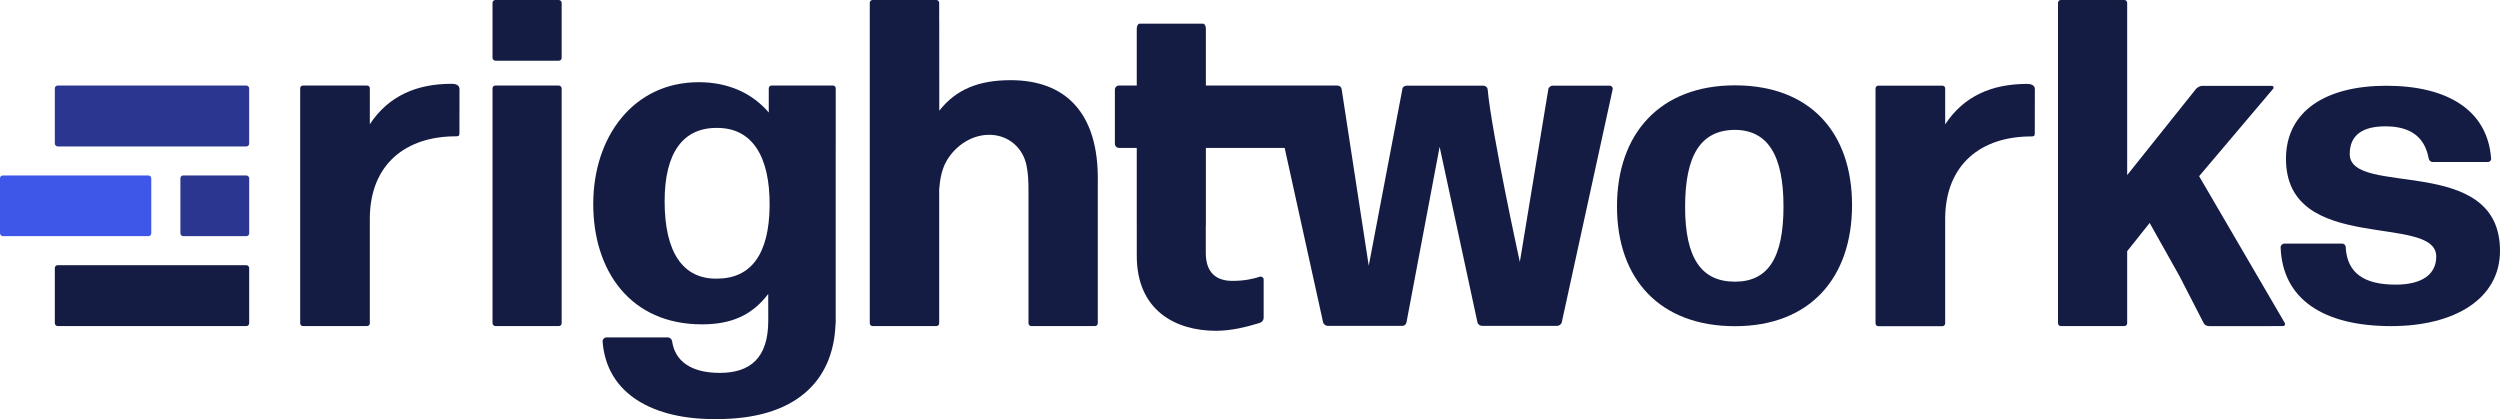 <?xml version="1.0" encoding="UTF-8"?>
<svg id="Layer_2" data-name="Layer 2" xmlns="http://www.w3.org/2000/svg" viewBox="0 0 1333.73 223.59">
  <defs>
    <style>
      .cls-1 {
        fill: #151c44;
      }

      .cls-2 {
        fill: #2a3690;
      }

      .cls-3 {
        fill: #3f57e8;
      }
    </style>
  </defs>
  <g id="Graphics">
    <g>
      <rect class="cls-1" x="29.25" y="141.47" width="103.68" height="32.49" rx="1.5" ry="1.5"/>
      <rect class="cls-3" y="93.6" width="80.7" height="32.38" rx="1.5" ry="1.5"/>
      <rect class="cls-2" x="29.25" y="45.63" width="103.68" height="32.49" rx="1.5" ry="1.5"/>
      <rect class="cls-2" x="96.24" y="93.6" width="36.7" height="32.39" rx="1.5" ry="1.5"/>
      <path class="cls-1" d="m240.89,44.71c-18.62,0-33.63,6.44-43.59,21.57v-19.17c0-.82-.66-1.48-1.47-1.48h-34.22c-.81,0-1.47.66-1.47,1.48v125.36c0,.82.66,1.49,1.47,1.49h.02s.07,0,.09,0h34.02s.04,0,.06,0h.02c.81,0,1.47-.67,1.47-1.49v-56.12c.23-29.07,19.55-43.62,45.78-43.62,1.49,0,2-.16,2.03-1.49l.04-23.69c0-2.31-2.27-2.85-4.26-2.85Z"/>
      <rect class="cls-1" x="262.76" y="45.63" width="36.88" height="128.33" rx="1.5" ry="1.5"/>
      <rect class="cls-1" x="262.76" width="36.88" height="32.39" rx="1.5" ry="1.5"/>
      <path class="cls-1" d="m925.59,45.53c-39.9,0-62.94,25.65-62.94,64.6s23.04,63.89,62.94,63.89,62.46-25.65,62.46-64.6-22.56-63.89-62.46-63.89Zm0,104.74c-17.81,0-26.6-12.35-26.6-39.9s8.31-40.85,26.36-41.09c17.57,0,26.13,13.3,26.13,40.85s-8.31,40.14-25.89,40.14Z"/>
      <path class="cls-1" d="m1253.56,82.15c0-10.47,7.38-14.75,19.03-14.75,14.51,0,21.17,6.66,23.08,17.13.24,1.19,1.19,1.9,2.14,1.9h29.5c.95,0,1.9-.95,1.67-1.9-1.9-25.93-23.55-38.78-55.9-38.78s-53.53,13.56-53.53,39.01c0,51.38,80.17,28.78,80.17,52.1,0,9.52-7.61,14.99-21.65,14.99-16.89,0-25.93-6.18-26.65-19.98,0-1.19-.95-1.9-1.9-1.9h-30.93c-.95,0-1.9.95-1.9,1.9.95,27.6,22.6,42.11,59,42.11,33.78,0,58.04-14.51,58.04-40.2,0-52.1-80.17-28.31-80.17-51.62Z"/>
      <path class="cls-1" d="m1173.22,93.98l39.54-46.69c.5-.5,0-1.49-.75-1.49h-37.09c-1.24,0-2.49.75-3.24,1.49l-36.85,46.12V1.5c0-.83-.67-1.5-1.5-1.5h-33.9c-.83,0-1.5.67-1.5,1.5v170.96c0,.83.67,1.5,1.5,1.5h33.9c.83,0,1.5-.67,1.5-1.5v-38.46l12-15.05,15.93,28.38,12.94,25.14c.5,1,1.74,1.52,2.99,1.52l39.24-.02c1,0,1.29-1,1.08-1.5l-45.8-78.48Z"/>
      <path class="cls-1" d="m858.84,45.72h-30.6c-1,0-2.24,1-2.24,1.99l-15.18,92.05s-15.01-68.74-17.17-92.05c-.11-1.24-1.24-1.99-2.24-1.99h-41.05c-1,0-2.24.75-2.24,1.99l-17.91,94.04-14.43-94.04c-.2-1.03-.77-1.97-1.96-1.99-.19-.05-.39-.09-.6-.09h-69.9V15.29c0-1.47-.67-2.66-1.5-2.66h-33.87c-.83,0-1.5,1.19-1.5,2.66v30.34h-9.45c-1.23,0-2.22.99-2.22,2.22v28.84c0,1.23.99,2.22,2.22,2.22h9.45v3.37s0,0,0,0v37.96s0,.03.01.05v16.21c0,29.12,20.64,39.98,42.3,39.98,7.96,0,16.18-1.99,23.4-4.23,1.24-.5,1.99-1.49,1.99-2.74v-20.41c0-1-1-1.74-1.99-1.49-3.73,1.24-8.46,2.24-14.69,2.24-8.22,0-14.19-3.99-14.19-14.94v-14.4c.01-.09.05-.17.05-.26v-41.09h0v-.25h42.02l20.49,92.95c.25,1.24,1.49,1.99,2.49,1.99h39.8c1,0,1.95-.59,2.24-1.99l17.66-93.54,20.15,93.54c.25,1.24,1.49,1.99,2.49,1.99h40.05c1,0,2.24-.75,2.49-1.99l27.12-124.14c.25-1-.5-1.99-1.49-1.99Z"/>
      <path class="cls-1" d="m444.35,45.63h-32.72c-.83,0-1.5.67-1.5,1.5v12.89c-8.73-10.21-21.45-16.17-37.38-16.17-34.85,0-56.26,29.12-56.26,64.97s19.91,64.22,58,64.22c15.93,0,26.88-5.03,35.35-16.23l.02,14.19c0,20.16-9.73,27.93-25.91,27.93-15.18,0-23.9-6.22-25.39-16.93-.25-1.24-1.24-1.99-2.24-1.99h-32.86c-.99,0-1.99,1-1.99,1.99,1.99,28.38,27.38,42.07,61.23,41.57,41.18,0,61.95-19.82,63.04-50.7.06-.14.1-.3.1-.47v-1.91c0-.06,0-.12,0-.18v-32.56s0-58.9,0-58.9c0,0,.01-.02.01-.03v-31.69c0-.83-.67-1.5-1.5-1.5Zm-61.9,103.02c-17.92.25-27.88-13.69-27.88-41.32,0-25.64,9.71-39.58,28.63-39.08,17.92.25,27.63,14.94,27.38,41.57-.25,25.89-9.96,38.83-28.13,38.83Z"/>
      <path class="cls-1" d="m539.2,42.77c-16.93,0-29.14,4.85-38.1,16.3l-.03-48.41h-.02V1.5c0-.83-.67-1.5-1.5-1.5h-34.03c-.83,0-1.5.67-1.5,1.5v170.96c0,.83.67,1.5,1.5,1.5h34.03c.83,0,1.5-.67,1.5-1.5v-71.38c.4-5.65,1.46-10.99,4.02-15.37,4.84-8.29,14.11-14.42,24.14-13.74,9.44.64,16.43,7.17,18.37,15.99.99,4.51,1.11,9.26,1.11,13.92v1.48c0,.31,0,.62,0,.93h0s0,68.17,0,68.17c0,.83.67,1.5,1.5,1.5h33.97c.83,0,1.5-.67,1.5-1.5v-75.05c.75-37.59-17.6-54.64-46.47-54.64Z"/>
      <path class="cls-1" d="m1081.33,44.77c-18.62,0-33.63,6.44-43.59,21.57v-19.17c0-.82-.66-1.48-1.47-1.48h-34.22c-.81,0-1.47.66-1.47,1.48v125.36c0,.82.66,1.49,1.47,1.49h.02s.07,0,.09,0h34.02s.04,0,.06,0h.02c.81,0,1.47-.67,1.47-1.49v-56.12c.23-29.07,19.55-43.62,45.78-43.62,1.49,0,2-.16,2.03-1.5l.04-23.69c0-2.31-2.27-2.85-4.26-2.85Z"/>
    </g>
  </g>
</svg>